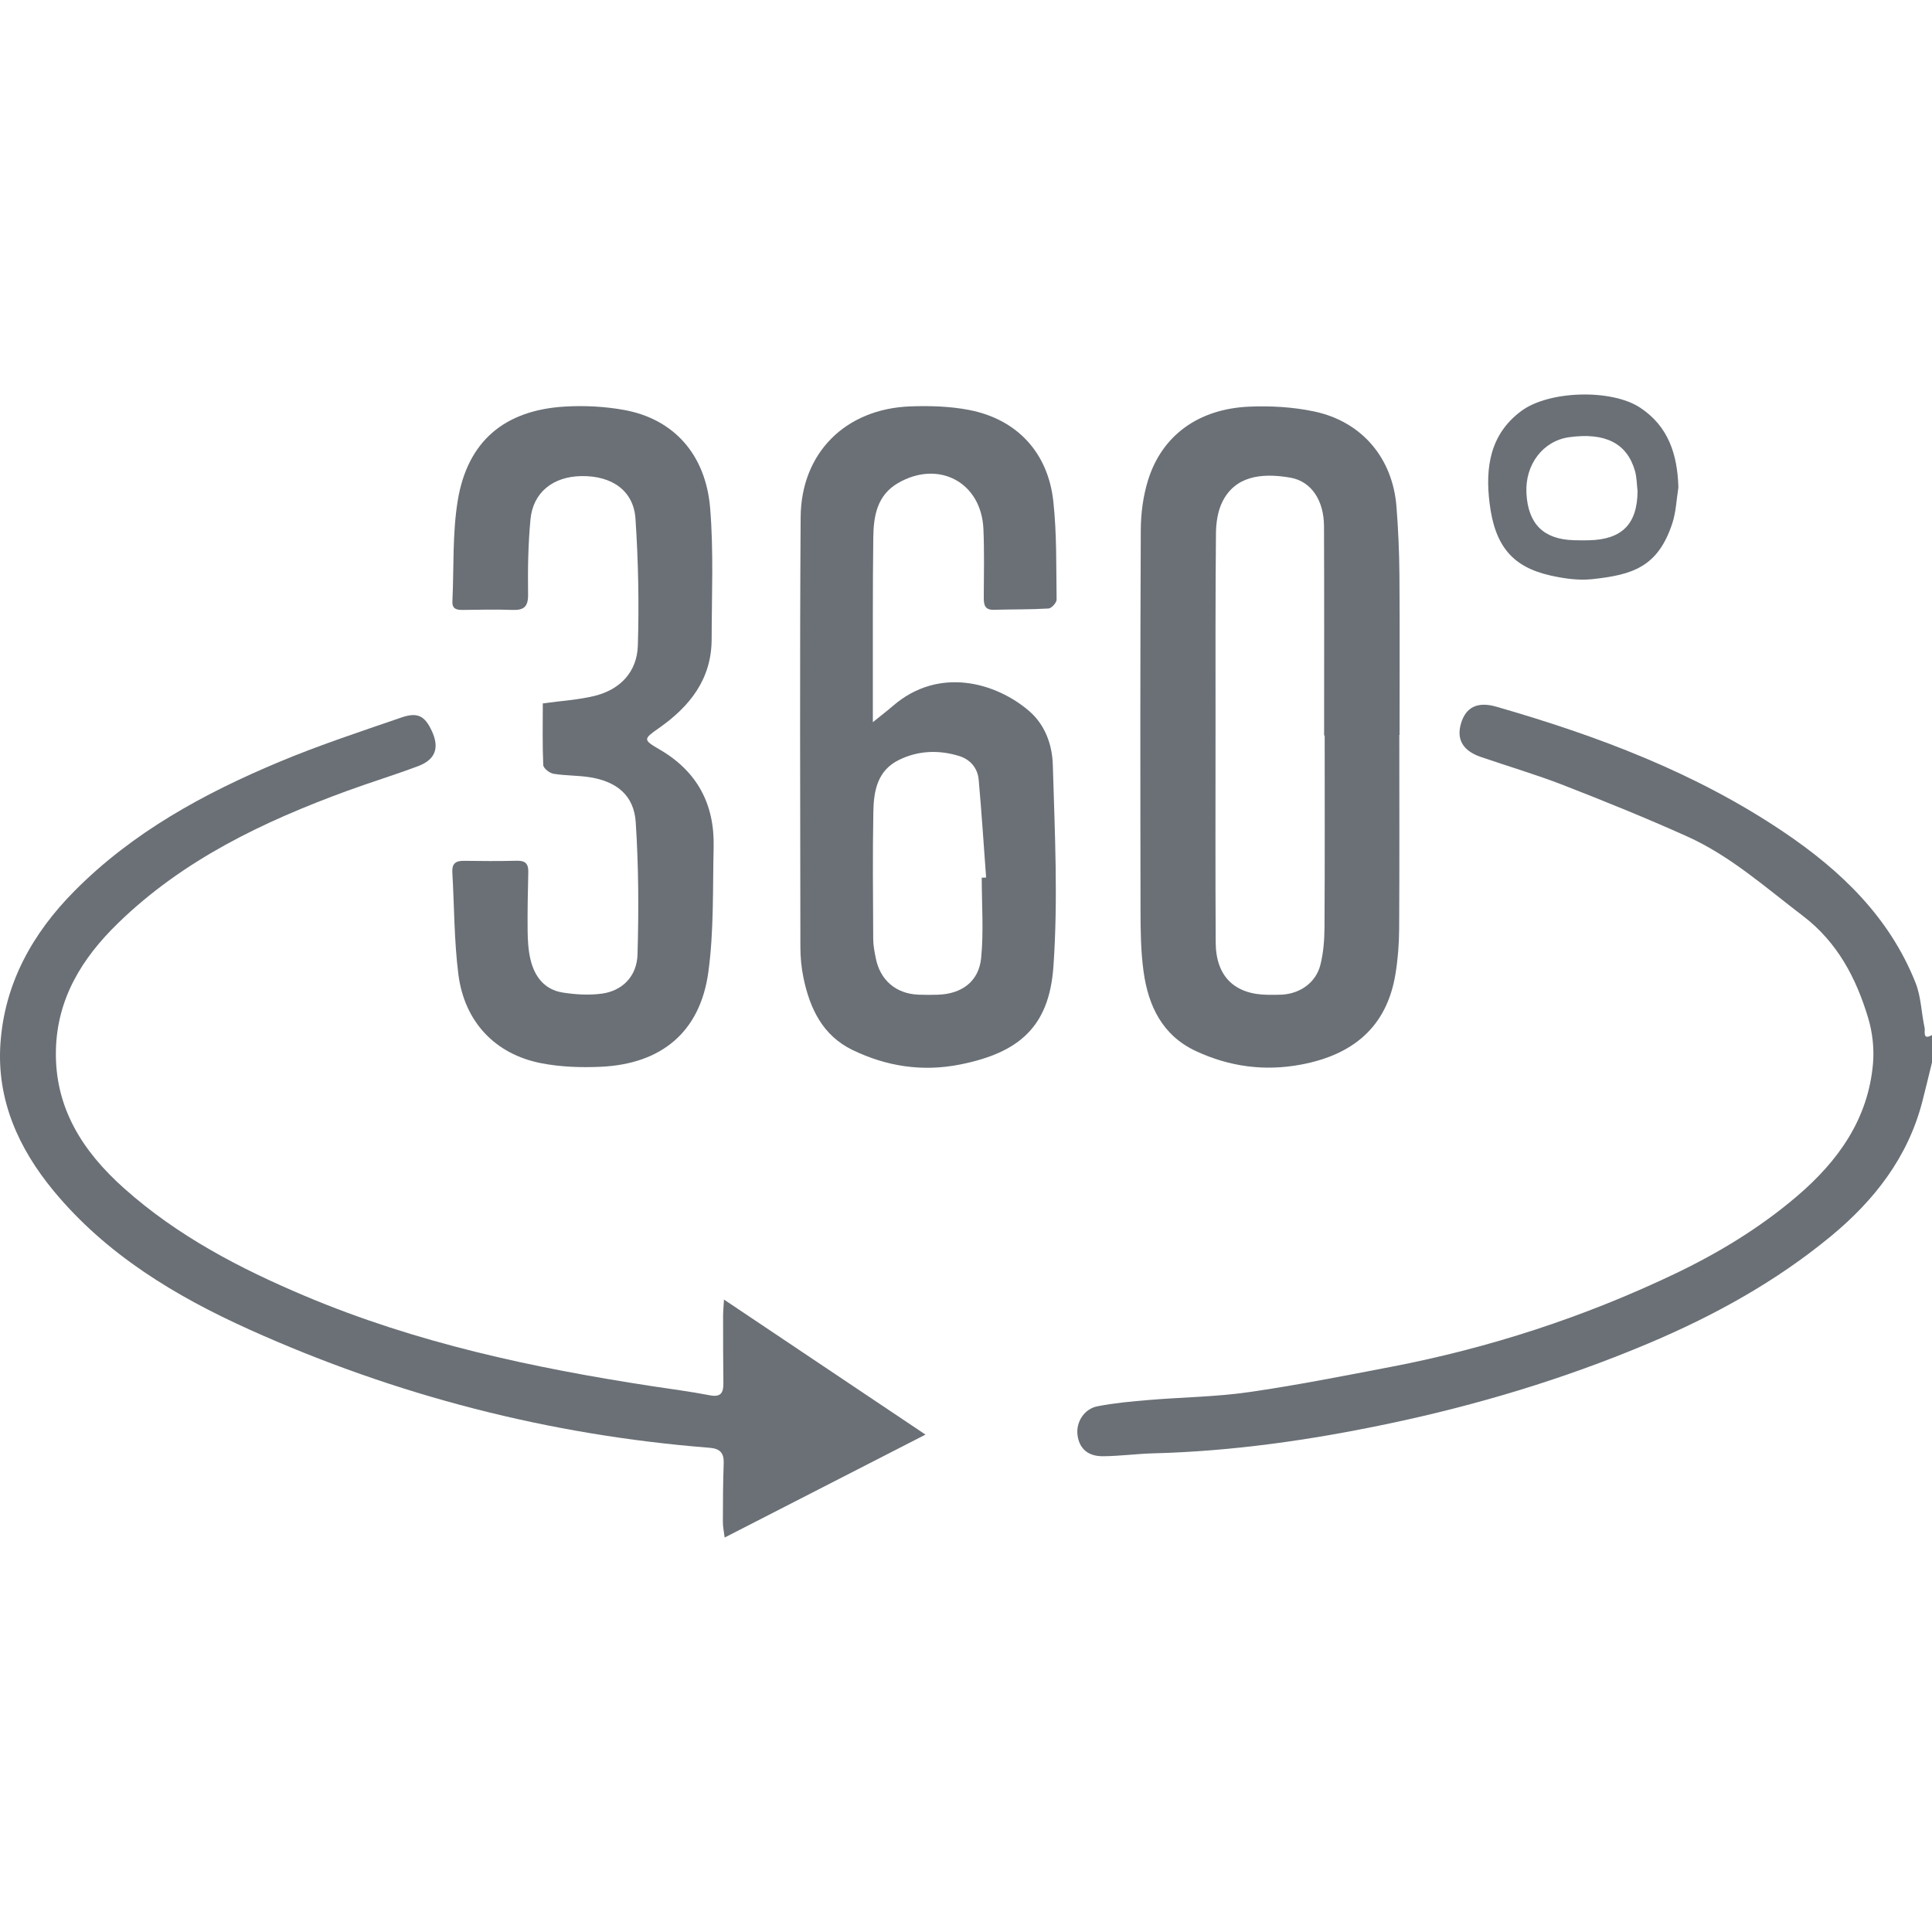 <?xml version="1.0" encoding="UTF-8"?>
<svg id="Calque_1" data-name="Calque 1" xmlns="http://www.w3.org/2000/svg" viewBox="0 0 75 75">
  <g id="picto_visite" data-name="picto visite">
    <g>
      <path d="m75,41.242c-.125.508-.245,1.017-.376,1.523-.56,2.163-1.864,3.834-3.549,5.225-2.146,1.771-4.552,3.095-7.119,4.176-3.26,1.372-6.631,2.384-10.074,3.106-2.992.628-6.03,1.067-9.103,1.146-.654.017-1.307.108-1.96.113-.594.004-.924-.305-.99-.823-.063-.494.25-1.013.774-1.116.657-.129,1.331-.189,2-.245,1.288-.108,2.588-.12,3.865-.303,1.854-.266,3.694-.631,5.535-.984,3.823-.734,7.499-1.934,11.01-3.609,1.697-.81,3.305-1.785,4.743-3.012,1.601-1.365,2.769-2.996,2.954-5.156.05-.584-.021-1.214-.191-1.776-.466-1.545-1.191-2.931-2.53-3.951-1.451-1.105-2.82-2.333-4.5-3.088-1.578-.709-3.184-1.36-4.797-1.988-1.054-.41-2.143-.729-3.214-1.098-.689-.237-.943-.681-.764-1.292.189-.643.645-.866,1.378-.655,3.928,1.131,7.728,2.558,11.144,4.86,2.229,1.501,4.115,3.311,5.127,5.861.216.545.223,1.171.352,1.754.025.111-.095.493.286.268v1.063h0Z" style="fill: #6a7076;"/>
      <path d="m54.321,28.527c0,2.513.009,5.027-.006,7.54-.004.581-.049,1.169-.143,1.743-.339,2.072-1.661,3.137-3.656,3.515-1.424.269-2.784.086-4.087-.52-1.308-.608-1.852-1.756-2.036-3.09-.108-.785-.117-1.587-.118-2.382-.009-4.921-.013-9.841.01-14.762.003-.644.091-1.313.281-1.927.537-1.736,1.955-2.773,3.929-2.858.839-.036,1.706.014,2.526.188,1.853.393,3.043,1.814,3.19,3.694.069.881.108,1.765.115,2.649.016,2.071.005,4.142.005,6.213h-.011v-.003Zm-2.897.028h-.022c0-2.708.007-5.416-.004-8.125-.004-.996-.485-1.745-1.309-1.888-1.164-.202-2.153-.039-2.638.941-.18.363-.244.816-.248,1.229-.024,2.477-.016,4.954-.016,7.432,0,2.814-.01,5.629.006,8.443.007,1.323.738,2.025,2.043,2.031.177,0,.355.004.532-.006.712-.043,1.315-.47,1.489-1.155.12-.473.157-.976.16-1.467.015-2.478.007-4.956.007-7.434h0Z" style="fill: #6a7076;"/>
      <path d="m33.884,28.035c.346-.28.567-.449.777-.63,1.799-1.557,4.02-.896,5.289.196.63.542.898,1.324.92,2.087.076,2.613.208,5.24.023,7.841-.166,2.329-1.328,3.336-3.618,3.794-1.461.292-2.858.078-4.183-.564-1.153-.559-1.651-1.604-1.899-2.789-.083-.395-.122-.807-.122-1.211-.006-5.559-.027-11.118.01-16.676.016-2.503,1.74-4.212,4.254-4.307.756-.028,1.532-.005,2.271.136,1.861.354,3.077,1.645,3.284,3.55.137,1.261.11,2.542.127,3.814.002.119-.197.339-.312.346-.707.042-1.417.03-2.125.05-.362.01-.391-.207-.39-.484.003-.885.025-1.771-.014-2.655-.079-1.809-1.735-2.693-3.311-1.783-.818.473-.954,1.284-.964,2.113-.026,2-.014,4.001-.017,6.001v1.171Zm4.226,6.038c.057-.002.114-.004.171-.007-.094-1.265-.175-2.531-.288-3.794-.041-.46-.33-.794-.769-.927-.786-.239-1.576-.211-2.323.153-.844.411-.984,1.211-.998,2.02-.03,1.644-.013,3.289-.005,4.933,0,.245.05.492.097.734.168.863.783,1.392,1.658,1.428.247.01.496.009.744.002.929-.026,1.6-.504,1.691-1.426.102-1.03.023-2.078.023-3.117h0Z" style="fill: #6a7076;"/>
      <path d="m28.105,50.449c2.643,1.771,5.182,3.473,7.823,5.242-2.639,1.352-5.182,2.656-7.797,3.996-.025-.212-.069-.408-.069-.603,0-.762.005-1.524.032-2.285.014-.406-.153-.565-.553-.597-6.217-.49-12.173-2.028-17.85-4.585-2.875-1.295-5.568-2.915-7.614-5.393-1.359-1.646-2.206-3.526-2.061-5.701.156-2.344,1.244-4.29,2.877-5.937,2.26-2.279,5.025-3.787,7.949-5.01,1.547-.648,3.147-1.174,4.735-1.721.64-.221.916-.063,1.189.527.298.645.141,1.104-.53,1.357-.91.343-1.842.627-2.756.961-3.266,1.196-6.37,2.677-8.902,5.141-1.39,1.352-2.359,2.913-2.407,4.918-.054,2.255,1.051,3.952,2.658,5.382,2.062,1.836,4.467,3.095,6.997,4.163,4.323,1.826,8.86,2.798,13.47,3.504.751.115,1.507.211,2.253.356.432.084.538-.09.533-.472-.012-.868-.011-1.735-.011-2.603,0-.172.017-.343.034-.643v.003Z" style="fill: #6a7076;"/>
      <path d="m21.074,27.306c.724-.101,1.382-.138,2.01-.292.997-.245,1.645-.935,1.677-1.949.051-1.641.018-3.29-.092-4.929-.073-1.09-.914-1.672-2.099-1.654-1.1.016-1.878.632-1.977,1.679-.091.965-.107,1.941-.093,2.911.007.483-.161.621-.61.605-.637-.023-1.277-.008-1.915,0-.241.003-.427-.028-.413-.333.062-1.305-.003-2.63.207-3.91.378-2.299,1.809-3.509,4.147-3.65.77-.047,1.566-.006,2.324.133,1.905.349,3.155,1.713,3.328,3.811.139,1.685.06,3.389.058,5.085-.002,1.548-.846,2.611-2.052,3.455-.607.424-.614.452.033.828,1.459.848,2.135,2.125,2.096,3.783-.038,1.624.014,3.266-.207,4.868-.32,2.317-1.82,3.558-4.176,3.665-.772.035-1.568.008-2.323-.141-1.781-.351-2.969-1.608-3.203-3.447-.167-1.31-.158-2.643-.235-3.965-.019-.322.122-.446.437-.442.691.009,1.383.014,2.074-.003.326-.008.445.122.438.435-.018.761-.034,1.523-.026,2.284.004.369.025.747.109,1.104.155.665.538,1.178,1.246,1.292.5.08,1.028.111,1.527.044.788-.107,1.359-.665,1.384-1.519.05-1.712.043-3.432-.07-5.14-.068-1.029-.727-1.572-1.77-1.74-.47-.076-.954-.059-1.423-.137-.152-.025-.39-.213-.396-.335-.036-.793-.018-1.588-.018-2.391l.003-.005Z" style="fill: #6a7076;"/>
      <path d="m65.156,18.914c-.075.468-.091.957-.237,1.402-.559,1.696-1.542,1.999-3.109,2.167-.533.057-1.1-.024-1.629-.144-1.461-.332-2.151-1.131-2.357-2.813-.168-1.367.011-2.668,1.235-3.573,1.072-.794,3.502-.862,4.615-.125,1.102.73,1.443,1.825,1.481,3.087h0Zm-1.586.15c-.032-.262-.029-.534-.101-.784-.307-1.072-1.153-1.499-2.547-1.309-1.021.139-1.726,1.061-1.666,2.179.064,1.19.663,1.786,1.836,1.821.195.006.39.007.585.003,1.293-.029,1.884-.632,1.893-1.91Z" style="fill: #6a7076;"/>
    </g>
  </g>
</svg>